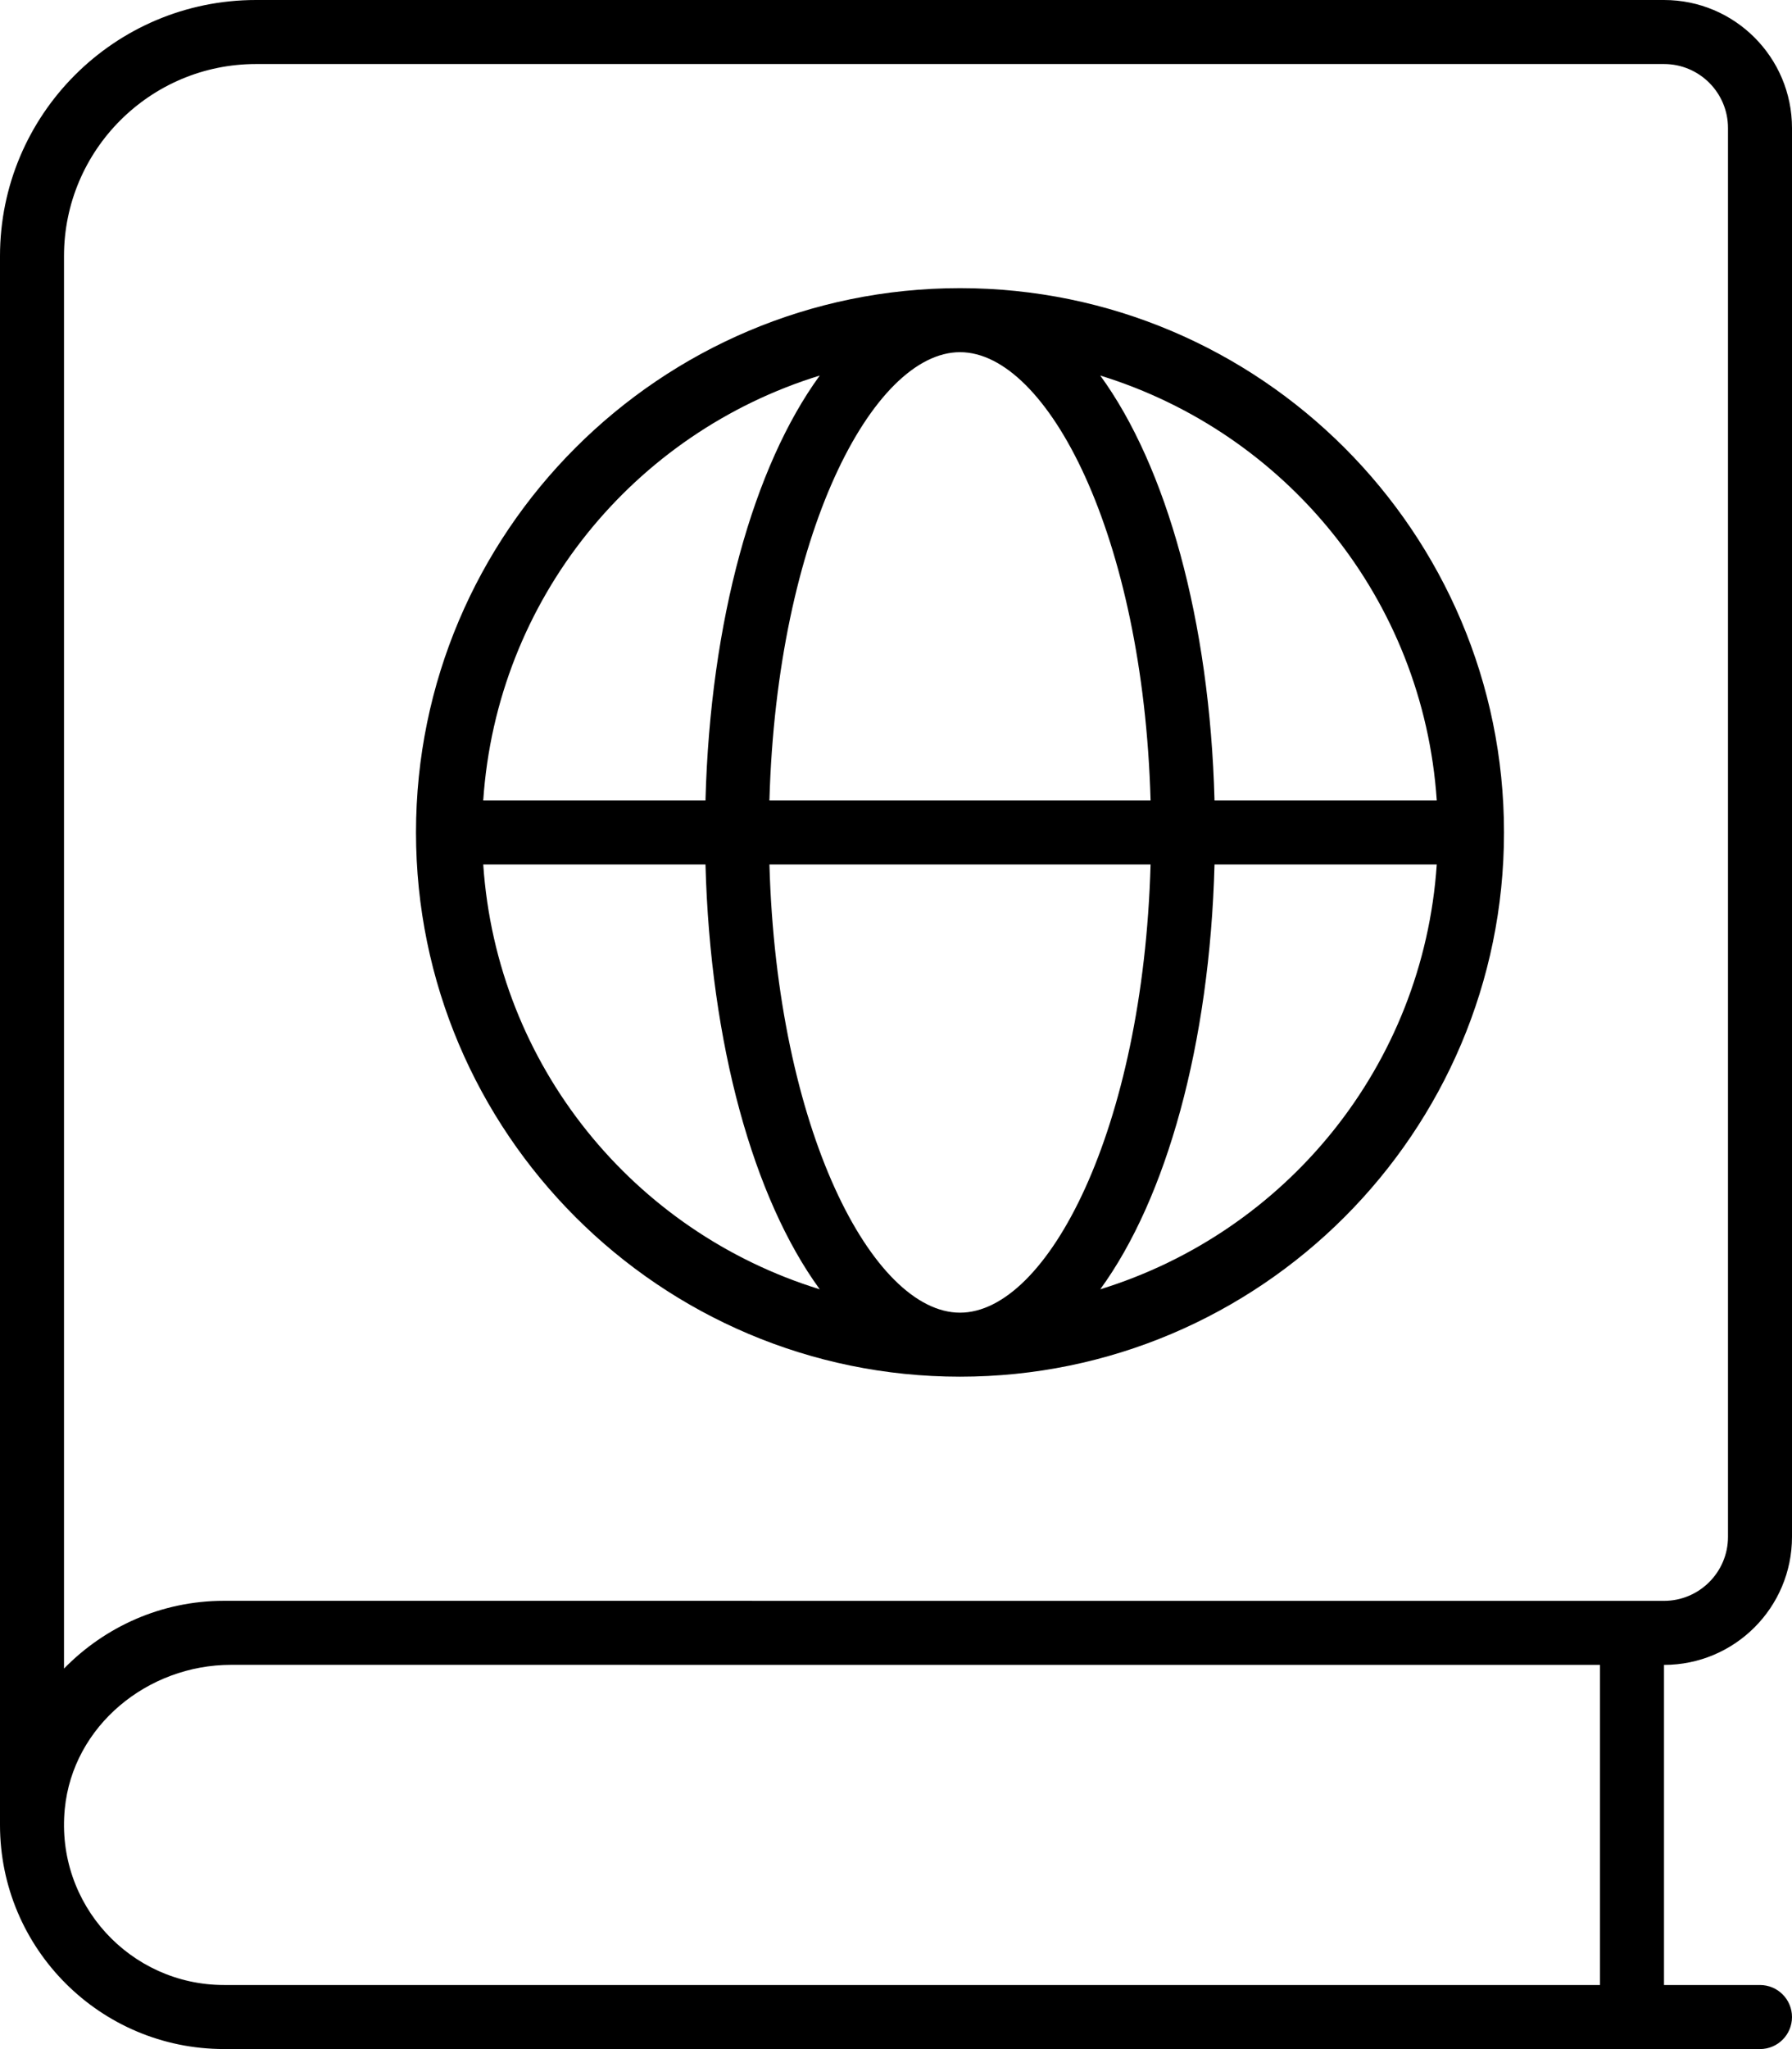 <svg xmlns="http://www.w3.org/2000/svg" viewBox="0 0 448 512"><!-- Font Awesome Pro 6.0.0-alpha2 by @fontawesome - https://fontawesome.com License - https://fontawesome.com/license (Commercial License) --><path d="M240 72C165 72 104 133.012 104 207.992C104 282.977 165 343.988 240 343.988S376 282.977 376 207.992C376 133.012 315 72 240 72ZM240 87.996C261.826 87.996 285.779 133.711 287.645 199.992H192.355C194.221 133.711 218.174 87.996 240 87.996ZM204.938 93.836C188.422 116.492 177.568 154.992 176.369 199.992H120.809C124.199 149.688 158.438 108.176 204.938 93.836ZM120.809 215.992H176.369C177.568 260.992 188.422 299.496 204.938 322.152C158.438 307.812 124.199 266.297 120.809 215.992ZM240 327.992C218.174 327.992 194.221 282.273 192.355 215.992H287.645C285.779 282.273 261.826 327.992 240 327.992ZM275.062 322.152C291.578 299.496 302.432 260.992 303.631 215.992H359.191C355.801 266.297 321.562 307.812 275.062 322.152ZM303.631 199.992C302.432 154.992 291.578 116.492 275.063 93.836C321.563 108.176 355.801 149.688 359.191 199.992H303.631ZM448 384V32C448 14.328 433.674 0 416 0H64C28.654 0 0 28.652 0 64V455.984C0 486.91 25.07 511.984 55.998 511.984L439.994 511.992C444.416 511.996 448 508.41 448 503.992C448 499.57 444.416 495.984 439.994 495.984H416V416C433.674 416 448 401.672 448 384ZM400 495.984H56C32.623 495.984 13.877 475.844 16.193 452C18.213 431.219 36.889 415.984 57.77 415.984L400 416V495.984ZM56 399.988C40.324 399.988 26.176 406.504 16 416.922V64C16 37.531 37.533 16 64 16H416C424.836 16 432 23.164 432 32V384C432 392.824 424.822 400 416 400L56 399.988Z"/></svg>